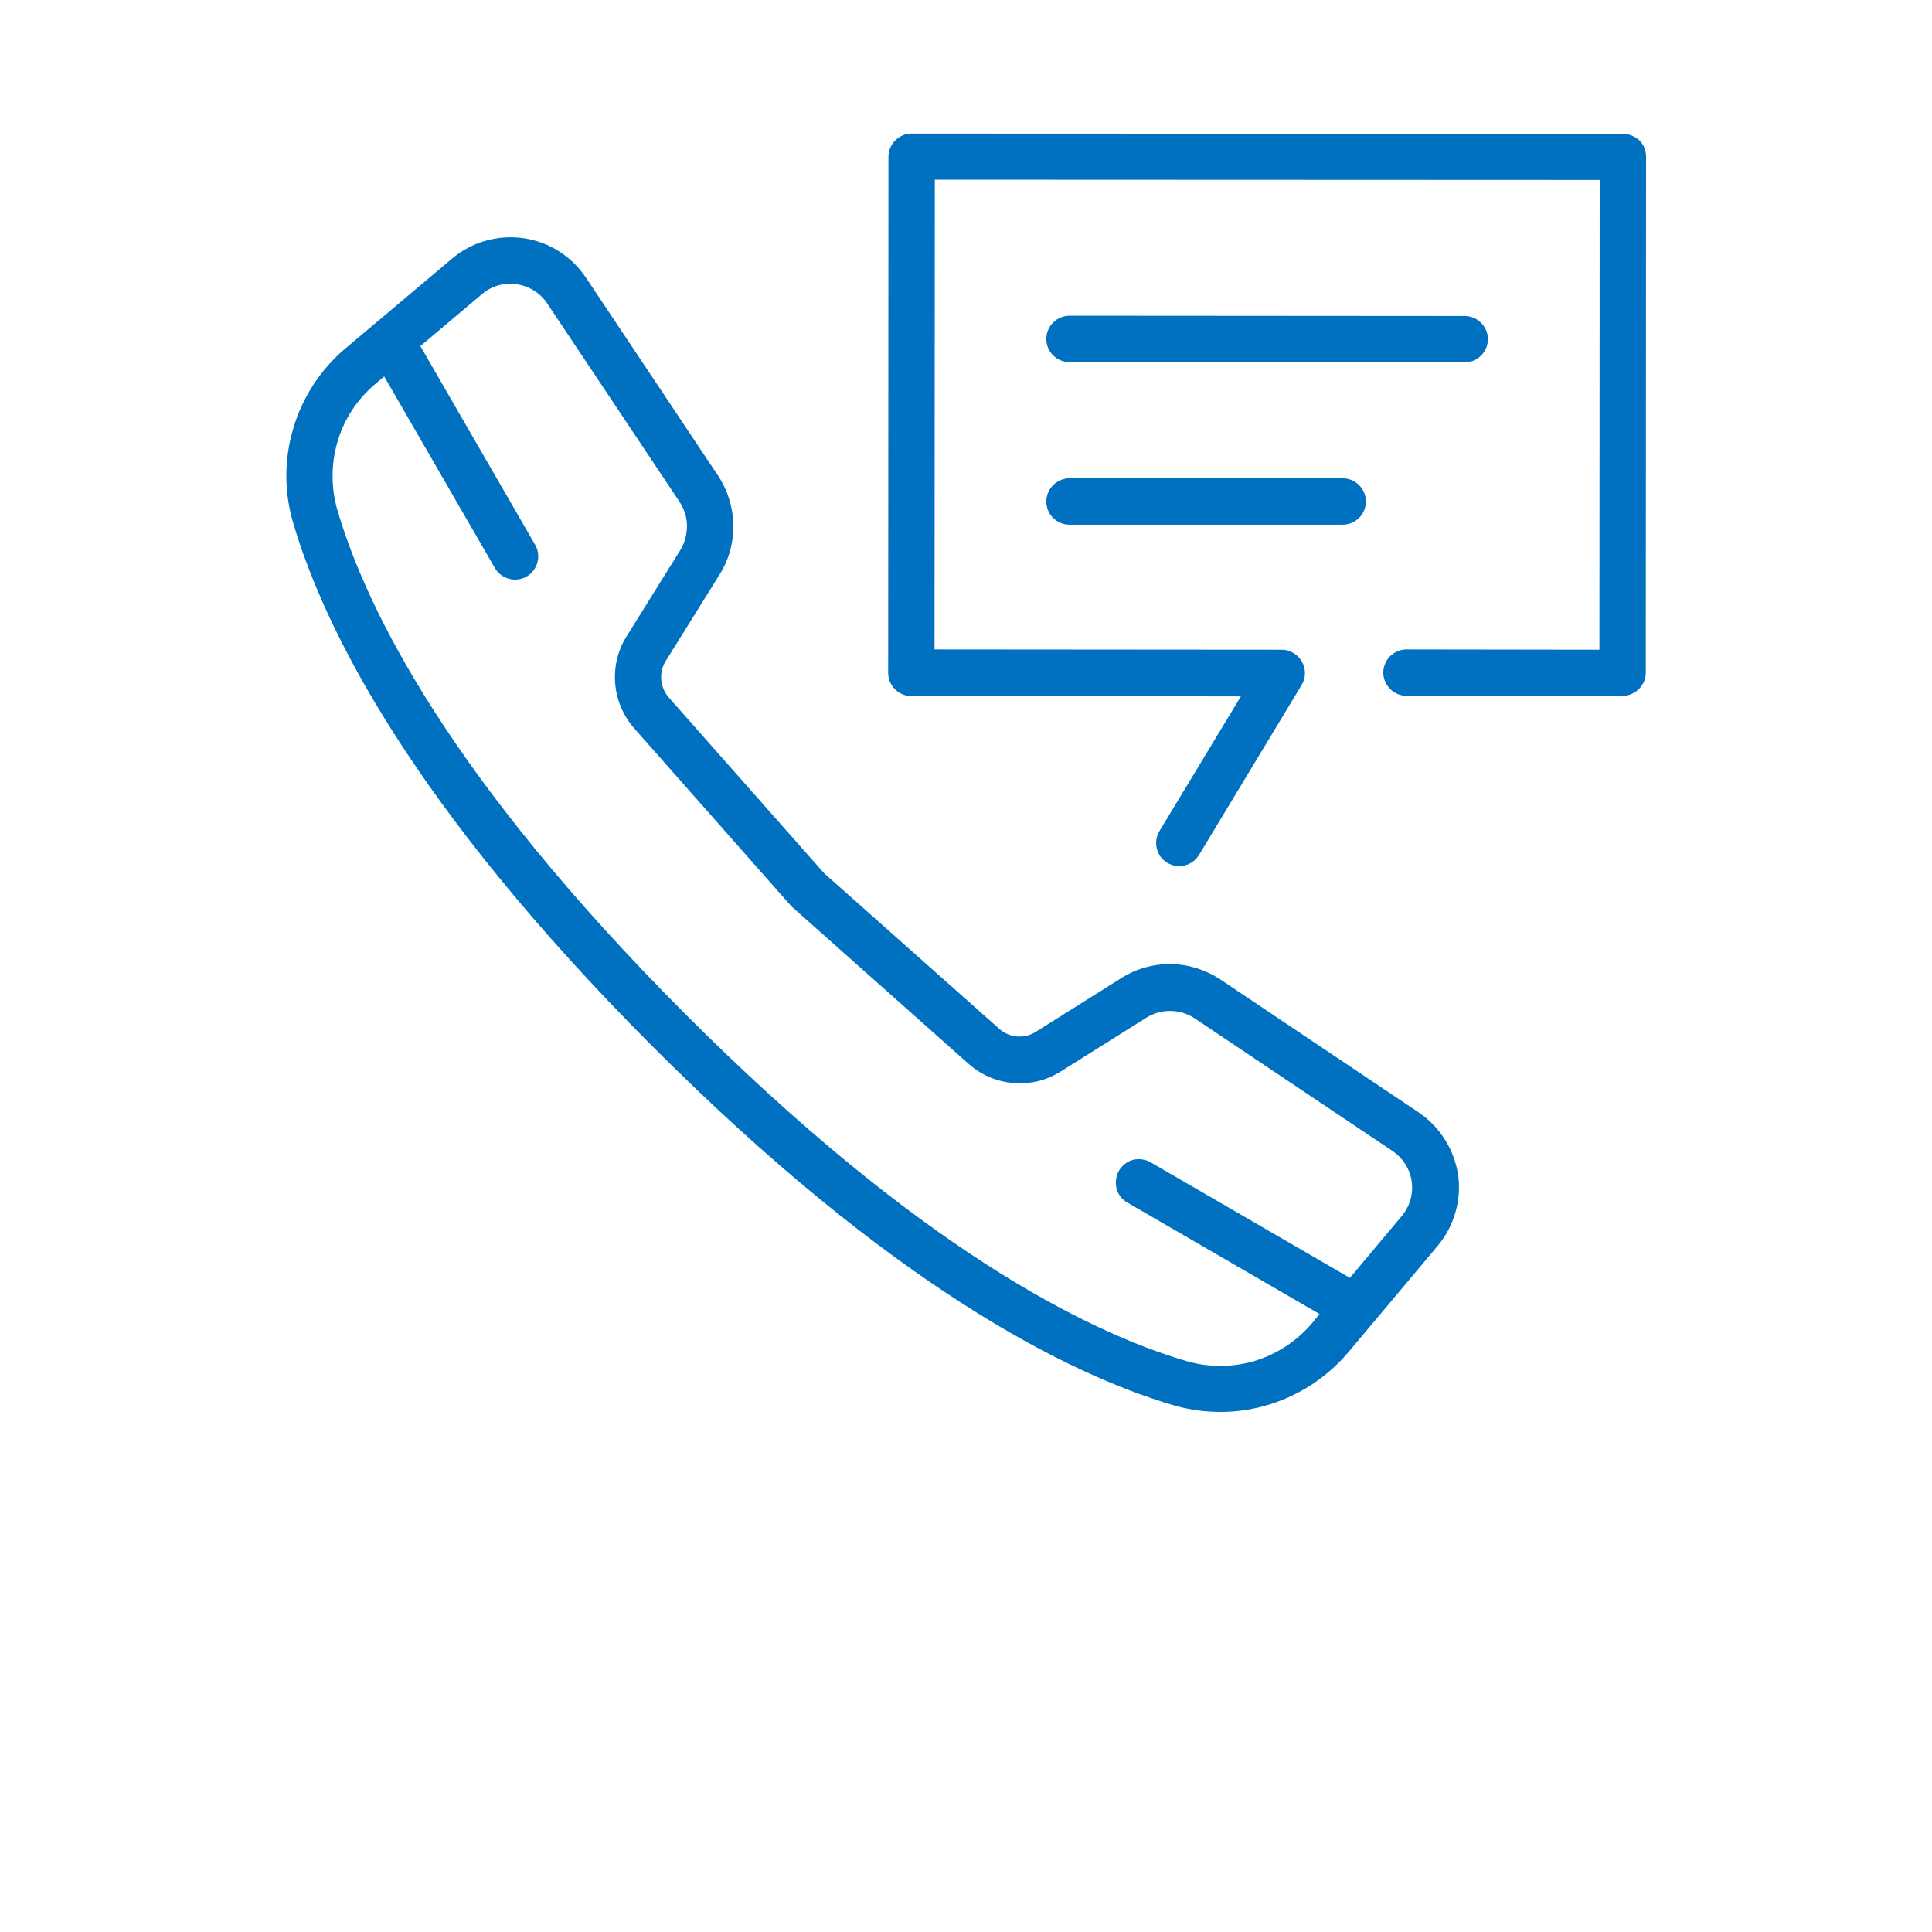<?xml version="1.0" encoding="utf-8"?>
<!-- Generator: Adobe Illustrator 26.1.0, SVG Export Plug-In . SVG Version: 6.00 Build 0)  -->
<svg version="1.1" id="Layer_1" xmlns="http://www.w3.org/2000/svg" xmlns:xlink="http://www.w3.org/1999/xlink" x="0px" y="0px"
	 viewBox="0 0 700 700" style="enable-background:new 0 0 700 700;" xml:space="preserve">
<style type="text/css">
	.st0{fill:#0070C0;}
</style>
<path class="st0" d="M387.5,131.2l143.2,0.1c4.6,0,8.4-3.8,8.4-8.4c0-4.6-3.8-8.4-8.4-8.4l-143.2-0.1c-4.6,0-8.4,3.8-8.4,8.4
	C379.1,127.5,382.9,131.2,387.5,131.2L387.5,131.2z"/>
<path class="st0" d="M387.5,190.1l99,0c4.6,0,8.4-3.8,8.4-8.4c0-4.6-3.8-8.4-8.4-8.4l-99,0c-4.6,0-8.4,3.8-8.4,8.4
	C379.1,186.3,382.8,190.1,387.5,190.1z"/>
<path class="st0" d="M588,48.5l-257.7-0.1c-4.6,0-8.4,3.8-8.4,8.4l-0.1,187c0,4.6,3.8,8.4,8.4,8.4l119.4,0.1l-29.5,48.8v0
	c-2.4,4-1.1,9.1,2.8,11.5c4,2.4,9.1,1.1,11.5-2.8l37.2-61.6c1.6-2.6,1.6-5.8,0.1-8.5c-1.5-2.6-4.3-4.3-7.3-4.3l-125.8-0.1l0.1-170.2
	l240.9,0.1l-0.1,170.2l-69.9-0.1c-4.6,0-8.4,3.8-8.4,8.4c0,4.6,3.8,8.4,8.4,8.4l78.3,0c4.6,0,8.4-3.8,8.4-8.4l0.1-187
	c0-2.2-0.9-4.4-2.5-5.9C592.4,49.4,590.2,48.5,588,48.5L588,48.5z"/>
<path class="st0" d="M513.8,402.9l-71.6-48c-5.3-3.5-11.5-5.5-17.8-5.6c-6.3-0.1-12.6,1.6-18,5l-31.2,19.6
	c-4.1,2.6-9.5,2.1-13.1-1.1l-63.5-56.4l-56.3-63.7c-3.2-3.7-3.7-9-1.1-13.2l19.5-31.3c3.4-5.4,5.1-11.6,5-18
	c-0.1-6.3-2-12.5-5.5-17.8l-47.9-71.8c-5.2-7.8-13.5-13-22.7-14.3c-9.3-1.3-18.7,1.4-25.8,7.4l-27.9,23.5l-10.7,9
	c-9,7.6-15.6,17.7-18.9,28.9c-3.4,11.3-3.4,23.3,0,34.6c11.3,38.2,42.9,102,129.9,189.2c87,87.2,150.7,118.9,188.8,130.2
	c11.3,3.3,23.3,3.3,34.5-0.1c11.3-3.4,21.3-10,28.9-18.9l32.5-38.7c6-7.2,8.7-16.6,7.4-25.8C526.8,416.3,521.6,408.1,513.8,402.9
	L513.8,402.9z M507.8,440.7L489.1,463l-71.9-41.7c-1.9-1.2-4.3-1.6-6.5-1.1c-2.2,0.5-4.1,2-5.3,4c-1.1,2-1.4,4.4-0.8,6.6
	c0.6,2.2,2.2,4.1,4.2,5.1l69.3,40.2l-2.7,3.3v0c-5.5,6.5-12.7,11.2-20.8,13.7c-8.1,2.4-16.8,2.4-24.9,0
	c-36.2-10.7-97.2-41.3-181.7-126c-84.5-84.7-115-145.8-125.7-182.1c-2.4-8.2-2.4-16.8,0-25c2.4-8.2,7.2-15.4,13.7-20.9l3.2-2.7
	l40.1,69.4v0c2.3,4,7.5,5.4,11.5,3.1c4-2.3,5.4-7.5,3.1-11.5l-41.6-72l22.3-18.8c3.5-3,8.1-4.3,12.6-3.6c4.5,0.6,8.6,3.2,11.1,7
	l47.9,71.8c1.7,2.6,2.7,5.6,2.7,8.7s-0.8,6.2-2.4,8.8l-19.5,31.3c-3.2,5.1-4.6,11.1-4.1,17.1c0.5,6,2.9,11.6,6.9,16.2l56.6,64.1
	c0.2,0.3,0.5,0.5,0.7,0.7l63.9,56.8c4.5,4,10.2,6.4,16.1,6.9c6,0.5,12-0.9,17.1-4.1l31.2-19.6c2.6-1.6,5.7-2.5,8.8-2.4
	c3.1,0,6.1,1,8.7,2.7l71.6,48c3.8,2.6,6.4,6.6,7,11.2C512.1,432.6,510.8,437.2,507.8,440.7L507.8,440.7z"/>
</svg>
